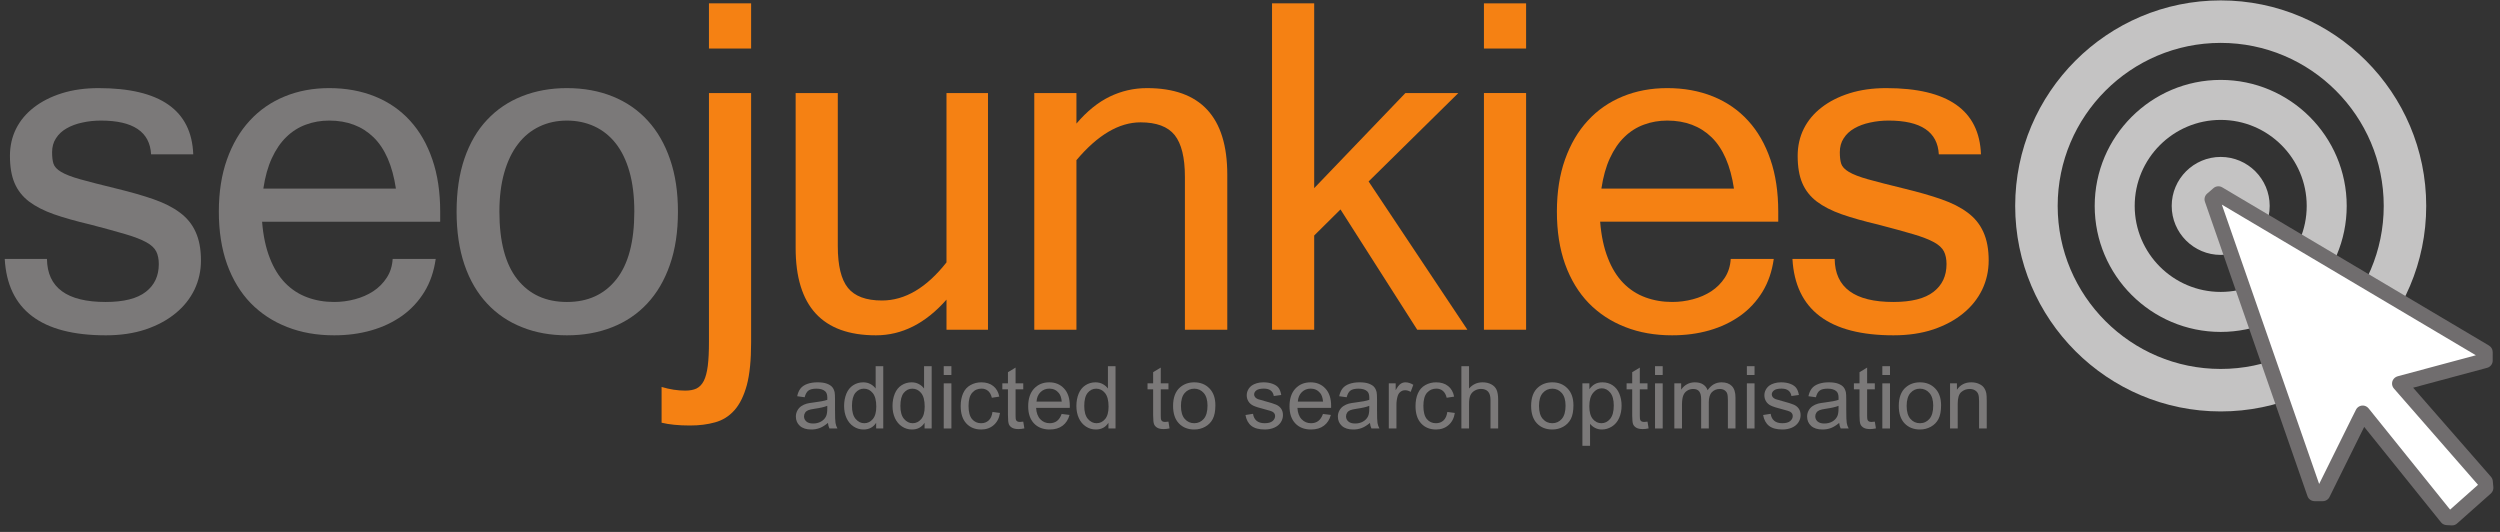 <?xml version="1.0" encoding="UTF-8" standalone="no"?>
<!-- Created with Inkscape (http://www.inkscape.org/) -->

<svg
   version="1.1"
   id="svg2"
   width="376"
   height="80"
   viewBox="0 0 376 80"
   sodipodi:docname="seojunkies.eps"
   xmlns:inkscape="http://www.inkscape.org/namespaces/inkscape"
   xmlns:sodipodi="http://sodipodi.sourceforge.net/DTD/sodipodi-0.dtd"
   xmlns="http://www.w3.org/2000/svg"
   xmlns:svg="http://www.w3.org/2000/svg">
  <rect x="0" y="0" width="376" height="80" fill="#333333" stroke="none"/>
  <defs
     id="defs6" />
  <sodipodi:namedview
     id="namedview4"
     pagecolor="#ffffff"
     bordercolor="#000000"
     borderopacity="0.25"
     inkscape:showpageshadow="2"
     inkscape:pageopacity="0.0"
     inkscape:pagecheckerboard="0"
     inkscape:deskcolor="#d1d1d1" />
  <g
     id="g8"
     inkscape:groupmode="layer"
     inkscape:label="ink_ext_XXXXXX"
     transform="matrix(1.333,0,0,-1.333,0,80)">
    <g
       id="g10"
       transform="scale(0.1)">
      <path
         d="m 119.434,221.816 c -72.836,0 -110.868,28.758 -114.098,86.176 H 52.98 c 0.414,-32.394 22.535,-48.554 66.204,-48.554 20.386,0 35.55,3.812 45.328,11.437 9.777,7.539 14.664,17.98 14.664,31.32 0,5.633 -0.992,10.438 -2.899,14.25 -1.988,3.895 -5.718,7.379 -11.269,10.442 -5.633,3.066 -13.504,6.133 -23.699,9.117 -10.192,2.98 -23.364,6.625 -39.61,10.851 -15.824,3.731 -29.414,7.543 -40.765,11.52 -11.27,3.98 -20.715,8.785 -28.176,14.418 -7.371,5.637 -12.84,12.594 -16.32,20.797 -3.481,8.121 -5.223,18.394 -5.223,30.66 0,11.188 2.324,21.379 6.879,30.574 4.641,9.281 11.27,17.239 20.055,24.035 8.699,6.793 19.309,12.18 31.652,16.075 12.43,3.89 26.184,5.8 41.429,5.8 69.438,0 104.989,-24.945 106.809,-74.742 h -47.562 c -1.325,25.356 -20.219,38.113 -56.594,38.113 -7.293,0 -14.25,-0.746 -20.965,-2.234 -6.793,-1.41 -12.68,-3.648 -17.73,-6.547 -5.137,-2.898 -9.113,-6.629 -12.016,-11.187 -2.984,-4.473 -4.395,-9.778 -4.395,-15.746 0,-5.301 0.5,-9.692 1.578,-13.008 1.078,-3.313 3.894,-6.379 8.617,-9.195 4.723,-2.821 11.93,-5.637 21.711,-8.372 9.777,-2.734 23.363,-6.214 40.683,-10.437 15.992,-3.895 29.996,-7.871 41.844,-12.016 11.934,-4.144 21.793,-9.117 29.75,-15.082 7.953,-5.883 13.922,-13.176 17.816,-21.961 3.977,-8.699 5.961,-19.386 5.961,-32.062 0,-11.77 -2.484,-22.789 -7.371,-32.985 -4.972,-10.187 -12.097,-19.136 -21.379,-26.679 -9.281,-7.625 -20.55,-13.672 -33.726,-18.145 -13.172,-4.39 -28.172,-6.633 -44.828,-6.633"
         style="fill:#7b7979;fill-opacity:1;fill-rule:nonzero;stroke:none"
         id="path12" />
      <path
         d="m 377,221.816 c -19.391,0 -37.121,3.067 -53.031,9.368 -15.992,6.214 -29.664,15.246 -41.184,27.011 -11.433,11.848 -20.301,26.434 -26.597,43.836 -6.215,17.399 -9.278,37.203 -9.278,59.328 0,22.039 3.063,41.676 9.195,58.914 6.133,17.235 14.665,31.821 25.606,43.668 10.937,11.93 24.027,21.047 39.359,27.344 15.246,6.297 32.067,9.449 50.379,9.449 18.891,0 36.129,-3.152 51.707,-9.449 15.492,-6.297 28.668,-15.414 39.524,-27.344 10.855,-11.847 19.222,-26.433 25.109,-43.668 5.965,-17.238 8.863,-36.875 8.863,-58.914 V 350.008 H 295.711 c 1.246,-15.746 4.144,-29.336 8.621,-40.77 4.391,-11.515 10.273,-20.965 17.398,-28.34 7.211,-7.375 15.497,-12.761 24.946,-16.242 9.359,-3.476 19.469,-5.218 30.324,-5.218 7.957,0 15.746,0.992 23.449,3.066 7.625,1.988 14.586,5.055 20.715,9.031 6.133,4.063 11.191,9.117 15.168,15.246 3.977,6.051 6.211,13.094 6.707,21.211 h 48.559 c -1.989,-14.082 -6.215,-26.429 -12.758,-37.117 -6.547,-10.691 -14.918,-19.723 -25.11,-27.016 -10.191,-7.207 -21.792,-12.761 -34.882,-16.488 -13.012,-3.73 -26.934,-5.555 -41.848,-5.555 z m 69.688,165.563 c -3.895,26.016 -12.348,45.324 -25.274,57.918 -12.926,12.512 -29.582,18.808 -49.965,18.808 -9.281,0 -17.98,-1.492 -26.265,-4.554 -8.204,-2.985 -15.579,-7.625 -22.043,-13.922 -6.547,-6.297 -11.93,-14.25 -16.407,-23.945 -4.472,-9.614 -7.621,-21.047 -9.613,-34.305 h 149.567"
         style="fill:#7b7979;fill-opacity:1;fill-rule:nonzero;stroke:none"
         id="path14" />
      <path
         d="m 639.703,500.734 c 18.891,0 36.129,-3.152 51.707,-9.449 15.492,-6.297 28.668,-15.414 39.524,-27.344 10.855,-11.847 19.222,-26.433 25.109,-43.668 5.965,-17.238 8.863,-36.875 8.863,-58.914 0,-22.625 -2.98,-42.675 -9.113,-60.074 -6.051,-17.402 -14.586,-31.906 -25.605,-43.668 -10.938,-11.765 -24.196,-20.633 -39.524,-26.683 -15.41,-6.133 -32.398,-9.118 -50.961,-9.118 -18.48,0 -35.383,2.985 -50.629,9.118 -15.328,6.05 -28.504,14.918 -39.441,26.683 -11.024,11.762 -19.559,26.266 -25.52,43.668 -5.968,17.399 -8.949,37.449 -8.949,60.074 0,22.704 2.981,42.754 8.949,60.157 5.961,17.32 14.496,31.902 25.52,43.504 10.937,11.679 24.113,20.546 39.441,26.597 15.246,6.047 32.149,9.117 50.629,9.117 z m 0,-241.296 c 23.613,0 42.176,8.453 55.684,25.523 13.508,16.988 20.301,42.426 20.301,76.398 0,17.153 -1.821,32.231 -5.469,45.075 -3.649,12.843 -8.867,23.535 -15.578,32.07 -6.711,8.449 -14.75,14.832 -24.114,19.141 -9.445,4.308 -19.722,6.46 -30.824,6.46 -11.351,0 -21.711,-2.234 -31.074,-6.71 -9.445,-4.473 -17.484,-11.02 -24.191,-19.805 -6.715,-8.699 -11.856,-19.469 -15.5,-32.231 -3.645,-12.843 -5.469,-27.429 -5.469,-44 0,-33.808 6.715,-59.246 20.219,-76.316 13.507,-17.07 32.148,-25.605 56.015,-25.605"
         style="fill:#7b7979;fill-opacity:1;fill-rule:nonzero;stroke:none"
         id="path16" />
      <path
         d="m 847.469,213.781 c 0,-19.886 -1.574,-35.879 -4.809,-48.062 -3.312,-12.094 -7.953,-21.625 -14.004,-28.418 -6.047,-6.797 -13.34,-11.356 -21.875,-13.672 -8.453,-2.402 -17.898,-3.563 -28.254,-3.563 -12.925,0 -23.617,1.075 -32.07,3.145 v 40.355 c 9.281,-2.816 18.148,-4.14 26.766,-4.14 5.14,0 9.363,0.828 12.679,2.402 3.313,1.656 6.051,4.473 8.203,8.617 2.071,4.141 3.563,9.778 4.473,16.903 0.914,7.125 1.328,16.156 1.328,27.179 V 495.18 h 47.563 z m 0,331.614 h -47.563 v 50.96 h 47.563 v -50.96"
         style="fill:#f58113;fill-opacity:1;fill-rule:nonzero;stroke:none"
         id="path18" />
      <path
         d="m 1067.91,262.09 c -23.62,-26.848 -50.21,-40.274 -79.633,-40.274 -60.406,0 -90.566,32.817 -90.566,98.524 v 174.84 h 47.562 V 322.332 c 0,-21.879 3.813,-37.535 11.438,-46.984 7.621,-9.446 20.383,-14.254 38.363,-14.254 26.016,0 50.296,14.336 72.836,43.008 V 495.18 h 46.82 V 228.117 h -46.82 v 33.973"
         style="fill:#f58113;fill-opacity:1;fill-rule:nonzero;stroke:none"
         id="path20" />
      <path
         d="m 1214.52,460.711 c 11.85,13.922 24.36,24.027 37.54,30.41 13.17,6.379 27.18,9.613 42.1,9.613 60.4,0 90.56,-32.566 90.56,-97.613 V 228.117 h -47.81 v 172.602 c 0,21.711 -3.89,37.367 -11.52,46.98 -7.7,9.614 -20.55,14.418 -38.53,14.418 -24.28,0 -48.39,-14.25 -72.34,-42.672 V 228.117 h -47.56 V 495.18 h 47.56 v -34.469"
         style="fill:#f58113;fill-opacity:1;fill-rule:nonzero;stroke:none"
         id="path22" />
      <path
         d="m 1655.63,228.117 h -56.6 l -86.59,135.727 -29.66,-29.418 V 228.117 h -47.57 v 368.238 h 47.57 v -208.48 l 102.91,107.305 h 59.74 l -101.25,-99.766 111.45,-167.297"
         style="fill:#f58113;fill-opacity:1;fill-rule:nonzero;stroke:none"
         id="path24" />
      <path
         d="M 1721.87,228.117 H 1674.3 V 495.18 h 47.57 z m 0,317.278 h -47.57 v 50.96 h 47.57 v -50.96"
         style="fill:#f58113;fill-opacity:1;fill-rule:nonzero;stroke:none"
         id="path26" />
      <path
         d="m 1886.71,221.816 c -19.39,0 -37.12,3.067 -53.03,9.368 -16,6.214 -29.67,15.246 -41.19,27.011 -11.43,11.848 -20.3,26.434 -26.6,43.836 -6.21,17.399 -9.27,37.203 -9.27,59.328 0,22.039 3.06,41.676 9.19,58.914 6.14,17.235 14.67,31.821 25.61,43.668 10.94,11.93 24.03,21.047 39.36,27.344 15.24,6.297 32.06,9.449 50.38,9.449 18.89,0 36.13,-3.152 51.7,-9.449 15.5,-6.297 28.67,-15.414 39.53,-27.344 10.85,-11.847 19.22,-26.433 25.11,-43.668 5.96,-17.238 8.86,-36.875 8.86,-58.914 v -11.351 h -200.94 c 1.24,-15.746 4.14,-29.336 8.62,-40.77 4.39,-11.515 10.27,-20.965 17.4,-28.34 7.21,-7.375 15.49,-12.761 24.94,-16.242 9.36,-3.476 19.47,-5.218 30.33,-5.218 7.95,0 15.74,0.992 23.45,3.066 7.62,1.988 14.58,5.055 20.71,9.031 6.13,4.063 11.19,9.117 15.17,15.246 3.98,6.051 6.21,13.094 6.71,21.211 h 48.55 c -1.98,-14.082 -6.21,-26.429 -12.75,-37.117 -6.55,-10.691 -14.92,-19.723 -25.11,-27.016 -10.19,-7.207 -21.8,-12.761 -34.89,-16.488 -13.01,-3.73 -26.93,-5.555 -41.84,-5.555 z m 69.68,165.563 c -3.89,26.016 -12.34,45.324 -25.27,57.918 -12.92,12.512 -29.58,18.808 -49.96,18.808 -9.28,0 -17.98,-1.492 -26.27,-4.554 -8.2,-2.985 -15.58,-7.625 -22.04,-13.922 -6.55,-6.297 -11.93,-14.25 -16.41,-23.945 -4.47,-9.614 -7.62,-21.047 -9.61,-34.305 h 149.56"
         style="fill:#f58113;fill-opacity:1;fill-rule:nonzero;stroke:none"
         id="path28" />
      <path
         d="m 2136.48,221.816 c -72.83,0 -110.87,28.758 -114.1,86.176 h 47.65 c 0.41,-32.394 22.54,-48.554 66.2,-48.554 20.39,0 35.56,3.812 45.33,11.437 9.78,7.539 14.67,17.98 14.67,31.32 0,5.633 -1,10.438 -2.9,14.25 -1.99,3.895 -5.72,7.379 -11.28,10.442 -5.63,3.066 -13.5,6.133 -23.69,9.117 -10.19,2.98 -23.37,6.625 -39.61,10.851 -15.82,3.731 -29.41,7.543 -40.77,11.52 -11.27,3.98 -20.71,8.785 -28.17,14.418 -7.37,5.637 -12.84,12.594 -16.32,20.797 -3.49,8.121 -5.22,18.394 -5.22,30.66 0,11.188 2.32,21.379 6.87,30.574 4.64,9.281 11.27,17.239 20.06,24.035 8.7,6.793 19.3,12.18 31.65,16.075 12.43,3.89 26.18,5.8 41.43,5.8 69.44,0 104.99,-24.945 106.81,-74.742 h -47.56 c -1.33,25.356 -20.22,38.113 -56.6,38.113 -7.29,0 -14.25,-0.746 -20.96,-2.234 -6.8,-1.41 -12.68,-3.648 -17.74,-6.547 -5.13,-2.898 -9.11,-6.629 -12.01,-11.187 -2.98,-4.473 -4.39,-9.778 -4.39,-15.746 0,-5.301 0.5,-9.692 1.57,-13.008 1.08,-3.313 3.9,-6.379 8.62,-9.195 4.72,-2.821 11.93,-5.637 21.71,-8.372 9.78,-2.734 23.37,-6.214 40.68,-10.437 16,-3.895 30,-7.871 41.85,-12.016 11.94,-4.144 21.79,-9.117 29.75,-15.082 7.95,-5.883 13.92,-13.176 17.81,-21.961 3.98,-8.699 5.97,-19.386 5.97,-32.062 0,-11.77 -2.49,-22.789 -7.37,-32.985 -4.97,-10.187 -12.1,-19.136 -21.38,-26.679 -9.28,-7.625 -20.56,-13.672 -33.73,-18.145 -13.17,-4.39 -28.17,-6.633 -44.83,-6.633"
         style="fill:#f58113;fill-opacity:1;fill-rule:nonzero;stroke:none"
         id="path30" />
      <path
         d="m 934.129,122.98 c -3.207,-2.714 -6.289,-4.628 -9.234,-5.757 -2.965,-1.114 -6.137,-1.672 -9.524,-1.672 -5.601,0 -9.891,1.363 -12.902,4.094 -2.992,2.734 -4.5,6.234 -4.5,10.476 0,2.5 0.558,4.777 1.703,6.84 1.129,2.062 2.617,3.715 4.453,4.961 1.848,1.242 3.91,2.191 6.219,2.832 1.687,0.441 4.238,0.879 7.66,1.289 6.976,0.836 12.109,1.82 15.402,2.98 0.032,1.18 0.047,1.93 0.047,2.243 0,3.519 -0.816,6.007 -2.453,7.429 -2.191,1.965 -5.484,2.93 -9.82,2.93 -4.059,0 -7.055,-0.703 -9.004,-2.129 -1.93,-1.426 -3.356,-3.941 -4.289,-7.562 l -8.43,1.164 c 0.773,3.601 2.031,6.535 3.781,8.742 1.754,2.226 4.309,3.941 7.629,5.137 3.324,1.199 7.168,1.8 11.559,1.8 4.351,0 7.871,-0.523 10.59,-1.539 2.714,-1.031 4.714,-2.304 6.004,-3.863 1.281,-1.551 2.16,-3.5 2.687,-5.875 0.277,-1.473 0.426,-4.125 0.426,-7.953 v -11.508 c 0,-8.035 0.176,-13.105 0.558,-15.219 0.356,-2.129 1.094,-4.172 2.172,-6.121 h -9.019 c -0.883,1.785 -1.473,3.879 -1.715,6.281 z m -0.723,19.282 c -3.14,-1.289 -7.84,-2.371 -14.093,-3.27 -3.551,-0.512 -6.071,-1.082 -7.528,-1.719 -1.476,-0.64 -2.621,-1.574 -3.406,-2.816 -0.801,-1.227 -1.211,-2.59 -1.211,-4.094 0,-2.304 0.883,-4.218 2.621,-5.758 1.734,-1.523 4.289,-2.292 7.641,-2.292 3.324,0 6.285,0.718 8.871,2.175 2.59,1.457 4.504,3.453 5.715,5.973 0.933,1.949 1.39,4.828 1.39,8.629 v 3.172"
         style="fill:#7b7979;fill-opacity:1;fill-rule:nonzero;stroke:none"
         id="path32" />
      <path
         d="m 988.551,116.699 v 6.434 c -3.223,-5.059 -7.969,-7.582 -14.238,-7.582 -4.063,0 -7.793,1.117 -11.196,3.355 -3.41,2.227 -6.043,5.356 -7.926,9.379 -1.863,4.012 -2.8,8.61 -2.8,13.832 0,5.074 0.851,9.688 2.539,13.828 1.703,4.141 4.242,7.317 7.629,9.508 3.386,2.211 7.183,3.324 11.375,3.324 3.062,0 5.796,-0.652 8.187,-1.945 2.402,-1.293 4.352,-2.98 5.859,-5.059 v 25.219 h 8.575 v -70.293 z m -27.285,25.418 c 0,-6.531 1.375,-11.406 4.125,-14.633 2.75,-3.222 5.992,-4.843 9.738,-4.843 3.766,0 6.973,1.55 9.609,4.629 2.633,3.078 3.961,7.789 3.961,14.125 0,6.972 -1.34,12.078 -4.027,15.335 -2.684,3.274 -5.988,4.895 -9.938,4.895 -3.828,0 -7.039,-1.57 -9.605,-4.699 -2.57,-3.121 -3.863,-8.067 -3.863,-14.809"
         style="fill:#7b7979;fill-opacity:1;fill-rule:nonzero;stroke:none"
         id="path34" />
      <path
         d="m 1043.18,116.699 v 6.434 c -3.23,-5.059 -7.98,-7.582 -14.25,-7.582 -4.05,0 -7.79,1.117 -11.19,3.355 -3.41,2.227 -6.04,5.356 -7.93,9.379 -1.86,4.012 -2.8,8.61 -2.8,13.832 0,5.074 0.86,9.688 2.54,13.828 1.7,4.141 4.24,7.317 7.63,9.508 3.39,2.211 7.18,3.324 11.37,3.324 3.07,0 5.8,-0.652 8.19,-1.945 2.41,-1.293 4.35,-2.98 5.86,-5.059 v 25.219 h 8.58 v -70.293 z m -27.29,25.418 c 0,-6.531 1.37,-11.406 4.12,-14.633 2.75,-3.222 5.99,-4.843 9.74,-4.843 3.77,0 6.97,1.55 9.61,4.629 2.64,3.078 3.96,7.789 3.96,14.125 0,6.972 -1.34,12.078 -4.03,15.335 -2.68,3.274 -5.99,4.895 -9.93,4.895 -3.83,0 -7.04,-1.57 -9.61,-4.699 -2.57,-3.121 -3.86,-8.067 -3.86,-14.809"
         style="fill:#7b7979;fill-opacity:1;fill-rule:nonzero;stroke:none"
         id="path36" />
      <path
         d="m 1064.79,177.063 v 9.929 h 8.65 v -9.929 z m 0,-60.364 v 50.918 h 8.65 v -50.918 h -8.65"
         style="fill:#7b7979;fill-opacity:1;fill-rule:nonzero;stroke:none"
         id="path38" />
      <path
         d="m 1119.81,135.355 8.48,-1.113 c -0.92,-5.84 -3.29,-10.426 -7.12,-13.73 -3.81,-3.305 -8.51,-4.961 -14.08,-4.961 -6.95,0 -12.57,2.277 -16.79,6.828 -4.24,4.551 -6.37,11.078 -6.37,19.59 0,5.5 0.92,10.312 2.73,14.437 1.84,4.125 4.61,7.215 8.34,9.278 3.71,2.062 7.77,3.093 12.14,3.093 5.53,0 10.07,-1.406 13.57,-4.207 3.52,-2.797 5.78,-6.757 6.78,-11.914 l -8.4,-1.289 c -0.8,3.418 -2.21,5.988 -4.24,7.723 -2.03,1.719 -4.48,2.586 -7.37,2.586 -4.35,0 -7.89,-1.559 -10.6,-4.68 -2.72,-3.109 -4.08,-8.039 -4.08,-14.781 0,-6.844 1.31,-11.817 3.95,-14.926 2.62,-3.098 6.04,-4.648 10.26,-4.648 3.39,0 6.2,1.047 8.48,3.125 2.28,2.078 3.72,5.273 4.32,9.589"
         style="fill:#7b7979;fill-opacity:1;fill-rule:nonzero;stroke:none"
         id="path40" />
      <path
         d="m 1154.53,124.422 1.24,-7.625 c -2.42,-0.508 -4.6,-0.77 -6.51,-0.77 -3.15,0 -5.56,0.489 -7.3,1.489 -1.72,0.98 -2.93,2.293 -3.64,3.914 -0.7,1.601 -1.06,5.008 -1.06,10.179 v 29.297 h -6.33 v 6.711 h 6.33 v 12.617 l 8.6,5.172 v -17.789 h 8.67 v -6.711 h -8.67 v -29.773 c 0,-2.469 0.14,-4.039 0.44,-4.742 0.31,-0.707 0.8,-1.262 1.49,-1.688 0.68,-0.41 1.67,-0.625 2.94,-0.625 0.97,0 2.23,0.113 3.8,0.344"
         style="fill:#7b7979;fill-opacity:1;fill-rule:nonzero;stroke:none"
         id="path42" />
      <path
         d="m 1197.82,133.098 8.93,-1.098 c -1.41,-5.219 -4.01,-9.266 -7.81,-12.141 -3.81,-2.867 -8.68,-4.308 -14.58,-4.308 -7.45,0 -13.36,2.297 -17.72,6.875 -4.37,4.586 -6.55,11.015 -6.55,19.301 0,8.574 2.21,15.218 6.62,19.949 4.42,4.73 10.13,7.101 17.17,7.101 6.81,0 12.37,-2.324 16.68,-6.953 4.32,-4.633 6.48,-11.164 6.48,-19.562 0,-0.524 -0.02,-1.289 -0.05,-2.305 h -37.97 c 0.31,-5.598 1.89,-9.887 4.75,-12.852 2.84,-2.976 6.38,-4.464 10.64,-4.464 3.15,0 5.85,0.836 8.1,2.504 2.24,1.652 4.01,4.304 5.31,7.953 z m -28.33,13.961 h 28.43 c -0.37,4.273 -1.47,7.496 -3.25,9.625 -2.75,3.32 -6.32,4.992 -10.69,4.992 -3.96,0 -7.3,-1.328 -10,-3.977 -2.7,-2.652 -4.19,-6.203 -4.49,-10.64"
         style="fill:#7b7979;fill-opacity:1;fill-rule:nonzero;stroke:none"
         id="path44" />
      <path
         d="m 1250.63,116.699 v 6.434 c -3.22,-5.059 -7.97,-7.582 -14.24,-7.582 -4.06,0 -7.79,1.117 -11.2,3.355 -3.4,2.227 -6.04,5.356 -7.92,9.379 -1.86,4.012 -2.8,8.61 -2.8,13.832 0,5.074 0.85,9.688 2.54,13.828 1.7,4.141 4.24,7.317 7.63,9.508 3.38,2.211 7.18,3.324 11.37,3.324 3.06,0 5.8,-0.652 8.19,-1.945 2.4,-1.293 4.35,-2.98 5.86,-5.059 v 25.219 h 8.57 v -70.293 z m -27.29,25.418 c 0,-6.531 1.38,-11.406 4.12,-14.633 2.76,-3.222 6,-4.843 9.75,-4.843 3.76,0 6.97,1.55 9.61,4.629 2.63,3.078 3.96,7.789 3.96,14.125 0,6.972 -1.35,12.078 -4.03,15.335 -2.68,3.274 -5.99,4.895 -9.93,4.895 -3.84,0 -7.04,-1.57 -9.61,-4.699 -2.57,-3.121 -3.87,-8.067 -3.87,-14.809"
         style="fill:#7b7979;fill-opacity:1;fill-rule:nonzero;stroke:none"
         id="path46" />
      <path
         d="m 1318.35,124.422 1.24,-7.625 c -2.42,-0.508 -4.6,-0.77 -6.51,-0.77 -3.15,0 -5.57,0.489 -7.3,1.489 -1.72,0.98 -2.94,2.293 -3.64,3.914 -0.7,1.601 -1.06,5.008 -1.06,10.179 v 29.297 h -6.34 v 6.711 h 6.34 v 12.617 l 8.59,5.172 v -17.789 h 8.68 v -6.711 h -8.68 v -29.773 c 0,-2.469 0.15,-4.039 0.44,-4.742 0.32,-0.707 0.81,-1.262 1.5,-1.688 0.68,-0.41 1.66,-0.625 2.94,-0.625 0.97,0 2.23,0.113 3.8,0.344"
         style="fill:#7b7979;fill-opacity:1;fill-rule:nonzero;stroke:none"
         id="path48" />
      <path
         d="m 1323.57,142.164 c 0,9.43 2.62,16.418 7.88,20.949 4.37,3.766 9.7,5.664 16,5.664 7.01,0 12.74,-2.289 17.18,-6.89 4.44,-4.578 6.66,-10.914 6.66,-19 0,-6.563 -0.99,-11.723 -2.95,-15.469 -1.96,-3.762 -4.83,-6.676 -8.58,-8.758 -3.76,-2.074 -7.85,-3.109 -12.31,-3.109 -7.12,0 -12.88,2.277 -17.29,6.859 -4.4,4.567 -6.59,11.145 -6.59,19.754 z m 8.87,0 c 0,-6.527 1.43,-11.406 4.27,-14.648 2.85,-3.254 6.43,-4.875 10.74,-4.875 4.29,0 7.86,1.636 10.71,4.894 2.83,3.258 4.25,8.231 4.25,14.906 0,6.305 -1.42,11.086 -4.28,14.325 -2.87,3.238 -6.42,4.859 -10.68,4.859 -4.31,0 -7.89,-1.621 -10.74,-4.844 -2.84,-3.226 -4.27,-8.101 -4.27,-14.617"
         style="fill:#7b7979;fill-opacity:1;fill-rule:nonzero;stroke:none"
         id="path50" />
      <path
         d="m 1405.25,131.906 8.53,1.34 c 0.47,-3.422 1.82,-6.039 4.01,-7.875 2.17,-1.816 5.24,-2.73 9.18,-2.73 3.96,0 6.91,0.816 8.83,2.418 1.91,1.621 2.88,3.523 2.88,5.683 0,1.961 -0.86,3.485 -2.56,4.613 -1.18,0.77 -4.12,1.735 -8.82,2.915 -6.32,1.605 -10.72,2.98 -13.16,4.156 -2.44,1.164 -4.31,2.785 -5.57,4.847 -1.26,2.063 -1.89,4.336 -1.89,6.825 0,2.277 0.52,4.371 1.57,6.3 1.03,1.95 2.45,3.551 4.24,4.829 1.34,0.98 3.17,1.836 5.48,2.519 2.32,0.688 4.81,1.031 7.46,1.031 4,0 7.5,-0.589 10.53,-1.734 3.03,-1.145 5.25,-2.699 6.69,-4.664 1.44,-1.981 2.42,-4.598 2.96,-7.891 l -8.42,-1.16 c -0.4,2.617 -1.51,4.664 -3.34,6.137 -1.83,1.473 -4.44,2.211 -7.8,2.211 -3.96,0 -6.79,-0.656 -8.48,-1.965 -1.69,-1.309 -2.55,-2.848 -2.55,-4.602 0,-1.129 0.36,-2.125 1.07,-3.027 0.7,-0.934 1.8,-1.684 3.3,-2.309 0.87,-0.308 3.41,-1.043 7.63,-2.191 6.11,-1.637 10.36,-2.961 12.77,-4.008 2.42,-1.031 4.32,-2.554 5.69,-4.535 1.38,-1.98 2.07,-4.434 2.07,-7.379 0,-2.883 -0.85,-5.582 -2.52,-8.137 -1.69,-2.535 -4.11,-4.5 -7.27,-5.894 -3.16,-1.391 -6.74,-2.078 -10.74,-2.078 -6.63,0 -11.67,1.375 -15.14,4.125 -3.47,2.75 -5.68,6.828 -6.63,12.23"
         style="fill:#7b7979;fill-opacity:1;fill-rule:nonzero;stroke:none"
         id="path52" />
      <path
         d="m 1492.66,133.098 8.92,-1.098 c -1.41,-5.219 -4.01,-9.266 -7.81,-12.141 -3.81,-2.867 -8.67,-4.308 -14.58,-4.308 -7.45,0 -13.36,2.297 -17.71,6.875 -4.37,4.586 -6.55,11.015 -6.55,19.301 0,8.574 2.21,15.218 6.61,19.949 4.42,4.73 10.14,7.101 17.17,7.101 6.81,0 12.38,-2.324 16.68,-6.953 4.32,-4.633 6.49,-11.164 6.49,-19.562 0,-0.524 -0.02,-1.289 -0.05,-2.305 h -37.98 c 0.31,-5.598 1.9,-9.887 4.75,-12.852 2.85,-2.976 6.38,-4.464 10.64,-4.464 3.16,0 5.86,0.836 8.1,2.504 2.24,1.652 4.01,4.304 5.32,7.953 z m -28.33,13.961 h 28.43 c -0.38,4.273 -1.47,7.496 -3.26,9.625 -2.75,3.32 -6.32,4.992 -10.69,4.992 -3.96,0 -7.3,-1.328 -10,-3.977 -2.7,-2.652 -4.19,-6.203 -4.48,-10.64"
         style="fill:#7b7979;fill-opacity:1;fill-rule:nonzero;stroke:none"
         id="path54" />
      <path
         d="m 1545.66,122.98 c -3.21,-2.714 -6.28,-4.628 -9.23,-5.757 -2.97,-1.114 -6.14,-1.672 -9.53,-1.672 -5.6,0 -9.88,1.363 -12.9,4.094 -2.99,2.734 -4.5,6.234 -4.5,10.476 0,2.5 0.56,4.777 1.71,6.84 1.13,2.062 2.61,3.715 4.45,4.961 1.85,1.242 3.91,2.191 6.22,2.832 1.69,0.441 4.24,0.879 7.66,1.289 6.97,0.836 12.11,1.82 15.4,2.98 0.03,1.18 0.05,1.93 0.05,2.243 0,3.519 -0.82,6.007 -2.45,7.429 -2.2,1.965 -5.49,2.93 -9.83,2.93 -4.06,0 -7.05,-0.703 -9,-2.129 -1.93,-1.426 -3.35,-3.941 -4.29,-7.562 l -8.43,1.164 c 0.77,3.601 2.03,6.535 3.78,8.742 1.76,2.226 4.31,3.941 7.63,5.137 3.33,1.199 7.17,1.8 11.56,1.8 4.35,0 7.87,-0.523 10.59,-1.539 2.72,-1.031 4.72,-2.304 6,-3.863 1.28,-1.551 2.16,-3.5 2.69,-5.875 0.28,-1.473 0.43,-4.125 0.43,-7.953 v -11.508 c 0,-8.035 0.17,-13.105 0.55,-15.219 0.36,-2.129 1.1,-4.172 2.18,-6.121 h -9.02 c -0.88,1.785 -1.47,3.879 -1.72,6.281 z m -0.72,19.282 c -3.14,-1.289 -7.84,-2.371 -14.09,-3.27 -3.55,-0.512 -6.07,-1.082 -7.53,-1.719 -1.48,-0.64 -2.62,-1.574 -3.41,-2.816 -0.8,-1.227 -1.21,-2.59 -1.21,-4.094 0,-2.304 0.89,-4.218 2.62,-5.758 1.73,-1.523 4.29,-2.292 7.64,-2.292 3.33,0 6.29,0.718 8.88,2.175 2.58,1.457 4.5,3.453 5.71,5.973 0.93,1.949 1.39,4.828 1.39,8.629 v 3.172"
         style="fill:#7b7979;fill-opacity:1;fill-rule:nonzero;stroke:none"
         id="path56" />
      <path
         d="m 1566.96,116.699 v 50.918 h 7.75 v -7.707 c 1.99,3.598 3.82,5.988 5.5,7.133 1.68,1.145 3.52,1.734 5.54,1.734 2.91,0 5.86,-0.933 8.87,-2.781 l -2.98,-8.019 c -2.1,1.257 -4.21,1.882 -6.32,1.882 -1.9,0 -3.58,-0.574 -5.09,-1.703 -1.5,-1.144 -2.57,-2.718 -3.21,-4.73 -0.96,-3.063 -1.44,-6.414 -1.44,-10.067 v -26.66 h -8.62"
         style="fill:#7b7979;fill-opacity:1;fill-rule:nonzero;stroke:none"
         id="path58" />
      <path
         d="m 1632.99,135.355 8.47,-1.113 c -0.91,-5.84 -3.28,-10.426 -7.11,-13.73 -3.82,-3.305 -8.52,-4.961 -14.08,-4.961 -6.96,0 -12.57,2.277 -16.79,6.828 -4.25,4.551 -6.37,11.078 -6.37,19.59 0,5.5 0.91,10.312 2.73,14.437 1.83,4.125 4.6,7.215 8.33,9.278 3.72,2.062 7.78,3.093 12.15,3.093 5.53,0 10.07,-1.406 13.57,-4.207 3.52,-2.797 5.78,-6.757 6.77,-11.914 l -8.39,-1.289 c -0.81,3.418 -2.21,5.988 -4.24,7.723 -2.03,1.719 -4.49,2.586 -7.37,2.586 -4.35,0 -7.89,-1.559 -10.61,-4.68 -2.71,-3.109 -4.07,-8.039 -4.07,-14.781 0,-6.844 1.31,-11.817 3.94,-14.926 2.62,-3.098 6.04,-4.648 10.27,-4.648 3.39,0 6.2,1.047 8.47,3.125 2.28,2.078 3.72,5.273 4.33,9.589"
         style="fill:#7b7979;fill-opacity:1;fill-rule:nonzero;stroke:none"
         id="path60" />
      <path
         d="m 1648.86,116.699 v 70.293 h 8.63 v -25.219 c 4.03,4.665 9.12,7.004 15.26,7.004 3.77,0 7.04,-0.754 9.82,-2.242 2.78,-1.472 4.78,-3.535 5.97,-6.152 1.2,-2.621 1.8,-6.434 1.8,-11.41 v -32.274 h -8.64 v 32.274 c 0,4.304 -0.93,7.449 -2.8,9.41 -1.86,1.965 -4.51,2.965 -7.94,2.965 -2.55,0 -4.96,-0.672 -7.22,-1.996 -2.25,-1.329 -3.86,-3.129 -4.81,-5.403 -0.96,-2.258 -1.44,-5.402 -1.44,-9.394 v -27.856 h -8.63"
         style="fill:#7b7979;fill-opacity:1;fill-rule:nonzero;stroke:none"
         id="path62" />
      <path
         d="m 1727.55,142.164 c 0,9.43 2.62,16.418 7.87,20.949 4.37,3.766 9.71,5.664 16.01,5.664 7.01,0 12.74,-2.289 17.17,-6.89 4.45,-4.578 6.67,-10.914 6.67,-19 0,-6.563 -0.99,-11.723 -2.95,-15.469 -1.96,-3.762 -4.83,-6.676 -8.58,-8.758 -3.76,-2.074 -7.86,-3.109 -12.31,-3.109 -7.12,0 -12.88,2.277 -17.29,6.859 -4.4,4.567 -6.59,11.145 -6.59,19.754 z m 8.87,0 c 0,-6.527 1.43,-11.406 4.28,-14.648 2.84,-3.254 6.43,-4.875 10.73,-4.875 4.29,0 7.86,1.636 10.71,4.894 2.83,3.258 4.25,8.231 4.25,14.906 0,6.305 -1.42,11.086 -4.29,14.325 -2.86,3.238 -6.41,4.859 -10.67,4.859 -4.3,0 -7.89,-1.621 -10.73,-4.844 -2.85,-3.226 -4.28,-8.101 -4.28,-14.617"
         style="fill:#7b7979;fill-opacity:1;fill-rule:nonzero;stroke:none"
         id="path64" />
      <path
         d="m 1785.39,97.191 v 70.426 h 7.87 v -6.613 c 1.85,2.586 3.94,4.535 6.28,5.828 2.32,1.293 5.16,1.945 8.48,1.945 4.35,0 8.18,-1.125 11.51,-3.355 3.33,-2.242 5.84,-5.399 7.52,-9.477 1.71,-4.074 2.56,-8.543 2.56,-13.402 0,-5.207 -0.93,-9.902 -2.82,-14.074 -1.86,-4.176 -4.58,-7.367 -8.15,-9.594 -3.57,-2.207 -7.32,-3.324 -11.24,-3.324 -2.88,0 -5.45,0.609 -7.75,1.82 -2.29,1.207 -4.15,2.746 -5.63,4.598 V 97.191 Z m 7.81,44.68 c 0,-6.547 1.33,-11.391 3.98,-14.535 2.66,-3.125 5.88,-4.695 9.64,-4.695 3.84,0 7.13,1.621 9.86,4.875 2.73,3.242 4.11,8.269 4.11,15.078 0,6.496 -1.35,11.34 -4.02,14.578 -2.66,3.226 -5.86,4.848 -9.56,4.848 -3.68,0 -6.94,-1.719 -9.76,-5.157 -2.84,-3.437 -4.25,-8.445 -4.25,-14.992"
         style="fill:#7b7979;fill-opacity:1;fill-rule:nonzero;stroke:none"
         id="path66" />
      <path
         d="m 1858.86,124.422 1.24,-7.625 c -2.42,-0.508 -4.6,-0.77 -6.51,-0.77 -3.14,0 -5.57,0.489 -7.3,1.489 -1.72,0.98 -2.93,2.293 -3.64,3.914 -0.7,1.601 -1.06,5.008 -1.06,10.179 v 29.297 h -6.33 v 6.711 h 6.33 v 12.617 l 8.59,5.172 v -17.789 h 8.68 v -6.711 h -8.68 v -29.773 c 0,-2.469 0.15,-4.039 0.45,-4.742 0.3,-0.707 0.8,-1.262 1.48,-1.688 0.69,-0.41 1.68,-0.625 2.95,-0.625 0.97,0 2.23,0.113 3.8,0.344"
         style="fill:#7b7979;fill-opacity:1;fill-rule:nonzero;stroke:none"
         id="path68" />
      <path
         d="m 1867.34,177.063 v 9.929 h 8.64 v -9.929 z m 0,-60.364 v 50.918 h 8.64 v -50.918 h -8.64"
         style="fill:#7b7979;fill-opacity:1;fill-rule:nonzero;stroke:none"
         id="path70" />
      <path
         d="m 1889.13,116.699 v 50.918 h 7.71 v -7.137 c 1.6,2.489 3.73,4.504 6.38,6.008 2.65,1.52 5.68,2.289 9.07,2.289 3.76,0 6.85,-0.785 9.26,-2.355 2.42,-1.57 4.13,-3.75 5.11,-6.563 4.04,5.942 9.28,8.918 15.73,8.918 5.06,0 8.94,-1.406 11.65,-4.207 2.72,-2.797 4.08,-7.101 4.08,-12.91 v -34.961 h -8.58 v 32.078 c 0,3.453 -0.27,5.942 -0.83,7.465 -0.57,1.504 -1.59,2.731 -3.05,3.668 -1.47,0.914 -3.21,1.387 -5.19,1.387 -3.58,0 -6.54,-1.192 -8.92,-3.582 -2.35,-2.375 -3.55,-6.188 -3.55,-11.426 v -29.59 h -8.62 v 33.074 c 0,3.848 -0.71,6.727 -2.12,8.645 -1.4,1.918 -3.7,2.879 -6.9,2.879 -2.43,0 -4.67,-0.637 -6.73,-1.93 -2.06,-1.277 -3.57,-3.144 -4.49,-5.597 -0.93,-2.473 -1.39,-6.024 -1.39,-10.653 v -26.418 h -8.62"
         style="fill:#7b7979;fill-opacity:1;fill-rule:nonzero;stroke:none"
         id="path72" />
      <path
         d="m 1970.97,177.063 v 9.929 h 8.64 v -9.929 z m 0,-60.364 v 50.918 h 8.64 v -50.918 h -8.64"
         style="fill:#7b7979;fill-opacity:1;fill-rule:nonzero;stroke:none"
         id="path74" />
      <path
         d="m 1989.3,131.906 8.53,1.34 c 0.47,-3.422 1.81,-6.039 4.01,-7.875 2.18,-1.816 5.24,-2.73 9.18,-2.73 3.96,0 6.91,0.816 8.82,2.418 1.92,1.621 2.89,3.523 2.89,5.683 0,1.961 -0.85,3.485 -2.56,4.613 -1.18,0.77 -4.12,1.735 -8.82,2.915 -6.32,1.605 -10.72,2.98 -13.16,4.156 -2.44,1.164 -4.31,2.785 -5.56,4.847 -1.27,2.063 -1.91,4.336 -1.91,6.825 0,2.277 0.53,4.371 1.57,6.3 1.04,1.95 2.46,3.551 4.25,4.829 1.34,0.98 3.17,1.836 5.48,2.519 2.32,0.688 4.81,1.031 7.46,1.031 4,0 7.5,-0.589 10.53,-1.734 3.03,-1.145 5.25,-2.699 6.69,-4.664 1.44,-1.981 2.43,-4.598 2.96,-7.891 l -8.43,-1.16 c -0.39,2.617 -1.5,4.664 -3.34,6.137 -1.83,1.473 -4.43,2.211 -7.78,2.211 -3.97,0 -6.8,-0.656 -8.48,-1.965 -1.71,-1.309 -2.56,-2.848 -2.56,-4.602 0,-1.129 0.36,-2.125 1.07,-3.027 0.7,-0.934 1.8,-1.684 3.3,-2.309 0.87,-0.308 3.41,-1.043 7.63,-2.191 6.11,-1.637 10.36,-2.961 12.77,-4.008 2.42,-1.031 4.32,-2.554 5.7,-4.535 1.37,-1.98 2.06,-4.434 2.06,-7.379 0,-2.883 -0.85,-5.582 -2.53,-8.137 -1.68,-2.535 -4.1,-4.5 -7.26,-5.894 -3.16,-1.391 -6.75,-2.078 -10.74,-2.078 -6.63,0 -11.67,1.375 -15.14,4.125 -3.47,2.75 -5.68,6.828 -6.63,12.23"
         style="fill:#7b7979;fill-opacity:1;fill-rule:nonzero;stroke:none"
         id="path76" />
      <path
         d="m 2075.09,122.98 c -3.21,-2.714 -6.29,-4.628 -9.23,-5.757 -2.97,-1.114 -6.14,-1.672 -9.53,-1.672 -5.6,0 -9.88,1.363 -12.9,4.094 -2.99,2.734 -4.5,6.234 -4.5,10.476 0,2.5 0.56,4.777 1.7,6.84 1.14,2.062 2.62,3.715 4.46,4.961 1.84,1.242 3.91,2.191 6.21,2.832 1.69,0.441 4.25,0.879 7.67,1.289 6.97,0.836 12.11,1.82 15.4,2.98 0.03,1.18 0.05,1.93 0.05,2.243 0,3.519 -0.82,6.007 -2.46,7.429 -2.19,1.965 -5.48,2.93 -9.82,2.93 -4.06,0 -7.05,-0.703 -9,-2.129 -1.93,-1.426 -3.36,-3.941 -4.29,-7.562 l -8.43,1.164 c 0.77,3.601 2.03,6.535 3.78,8.742 1.75,2.226 4.31,3.941 7.63,5.137 3.32,1.199 7.17,1.8 11.56,1.8 4.35,0 7.87,-0.523 10.59,-1.539 2.71,-1.031 4.71,-2.304 6,-3.863 1.28,-1.551 2.16,-3.5 2.69,-5.875 0.28,-1.473 0.42,-4.125 0.42,-7.953 v -11.508 c 0,-8.035 0.18,-13.105 0.56,-15.219 0.36,-2.129 1.1,-4.172 2.18,-6.121 h -9.03 c -0.87,1.785 -1.46,3.879 -1.71,6.281 z m -0.72,19.282 c -3.14,-1.289 -7.84,-2.371 -14.1,-3.27 -3.55,-0.512 -6.07,-1.082 -7.52,-1.719 -1.48,-0.64 -2.62,-1.574 -3.41,-2.816 -0.8,-1.227 -1.21,-2.59 -1.21,-4.094 0,-2.304 0.89,-4.218 2.62,-5.758 1.73,-1.523 4.29,-2.292 7.64,-2.292 3.33,0 6.29,0.718 8.88,2.175 2.58,1.457 4.5,3.453 5.71,5.973 0.93,1.949 1.39,4.828 1.39,8.629 v 3.172"
         style="fill:#7b7979;fill-opacity:1;fill-rule:nonzero;stroke:none"
         id="path78" />
      <path
         d="m 2115.32,124.422 1.25,-7.625 c -2.43,-0.508 -4.61,-0.77 -6.52,-0.77 -3.14,0 -5.57,0.489 -7.3,1.489 -1.71,0.98 -2.93,2.293 -3.63,3.914 -0.71,1.601 -1.07,5.008 -1.07,10.179 v 29.297 h -6.33 v 6.711 h 6.33 v 12.617 l 8.59,5.172 v -17.789 h 8.68 v -6.711 h -8.68 v -29.773 c 0,-2.469 0.16,-4.039 0.45,-4.742 0.31,-0.707 0.8,-1.262 1.49,-1.688 0.69,-0.41 1.67,-0.625 2.94,-0.625 0.97,0 2.23,0.113 3.8,0.344"
         style="fill:#7b7979;fill-opacity:1;fill-rule:nonzero;stroke:none"
         id="path80" />
      <path
         d="m 2123.8,177.063 v 9.929 h 8.65 v -9.929 z m 0,-60.364 v 50.918 h 8.65 v -50.918 h -8.65"
         style="fill:#7b7979;fill-opacity:1;fill-rule:nonzero;stroke:none"
         id="path82" />
      <path
         d="m 2142.37,142.164 c 0,9.43 2.61,16.418 7.87,20.949 4.37,3.766 9.71,5.664 16.01,5.664 7,0 12.73,-2.289 17.17,-6.89 4.45,-4.578 6.66,-10.914 6.66,-19 0,-6.563 -0.98,-11.723 -2.95,-15.469 -1.96,-3.762 -4.83,-6.676 -8.58,-8.758 -3.76,-2.074 -7.85,-3.109 -12.3,-3.109 -7.12,0 -12.89,2.277 -17.29,6.859 -4.41,4.567 -6.59,11.145 -6.59,19.754 z m 8.87,0 c 0,-6.527 1.42,-11.406 4.27,-14.648 2.85,-3.254 6.43,-4.875 10.74,-4.875 4.29,0 7.86,1.636 10.7,4.894 2.83,3.258 4.26,8.231 4.26,14.906 0,6.305 -1.43,11.086 -4.29,14.325 -2.87,3.238 -6.42,4.859 -10.67,4.859 -4.31,0 -7.89,-1.621 -10.74,-4.844 -2.85,-3.226 -4.27,-8.101 -4.27,-14.617"
         style="fill:#7b7979;fill-opacity:1;fill-rule:nonzero;stroke:none"
         id="path84" />
      <path
         d="m 2200.21,116.699 v 50.918 h 7.76 v -7.234 c 3.75,5.594 9.15,8.394 16.2,8.394 3.08,0 5.9,-0.554 8.47,-1.652 2.59,-1.113 4.5,-2.555 5.78,-4.352 1.29,-1.789 2.17,-3.914 2.7,-6.367 0.31,-1.605 0.47,-4.402 0.47,-8.398 v -31.309 h -8.64 v 30.981 c 0,3.504 -0.33,6.14 -1,7.89 -0.67,1.739 -1.87,3.125 -3.57,4.157 -1.72,1.046 -3.71,1.57 -6.02,1.57 -3.68,0 -6.84,-1.18 -9.53,-3.504 -2.67,-2.336 -3.99,-6.758 -3.99,-13.289 v -27.805 h -8.63"
         style="fill:#7b7979;fill-opacity:1;fill-rule:nonzero;stroke:none"
         id="path86" />
      <path
         d="m 2505.58,270.777 c -53.51,0 -97.04,43.528 -97.04,97.039 0,53.508 43.53,97.039 97.04,97.039 53.51,0 97.04,-43.531 97.04,-97.039 0,-53.511 -43.53,-97.039 -97.04,-97.039 z m 0,239.215 c -78.39,0 -142.17,-63.781 -142.17,-142.176 0,-78.39 63.78,-142.171 142.17,-142.171 78.39,0 142.17,63.781 142.17,142.171 0,78.395 -63.78,142.176 -142.17,142.176 z m 0,-326.117 c -101.43,0 -183.94,82.52 -183.94,183.941 0,101.422 82.51,183.942 183.94,183.942 101.42,0 183.94,-82.52 183.94,-183.942 0,-101.421 -82.52,-183.941 -183.94,-183.941 z m 0,415.82 c -127.86,0 -231.88,-104.019 -231.88,-231.879 0,-127.859 104.02,-231.878 231.88,-231.878 127.86,0 231.88,104.019 231.88,231.878 0,127.86 -104.02,231.879 -231.88,231.879 z m 0,-176.609 c -30.48,0 -55.28,-24.793 -55.28,-55.27 0,-30.48 24.8,-55.277 55.28,-55.277 30.47,0 55.27,24.797 55.27,55.277 0,30.477 -24.8,55.27 -55.27,55.27"
         style="fill:#c4c3c3;fill-opacity:1;fill-rule:evenodd;stroke:none"
         id="path88" />
      <path
         d="m 2502.97,381.469 -7.17,-6.199 115.68,-332.079 h 9.25 l 41.11,83.024 3.96,7.906 94.96,-117.969 5.88,-0.324 38.13,33.852 -0.64,6.941 -96.76,110.754 96.63,25.969 v 9.597 l -301.03,178.528"
         style="fill:#ffffff;fill-opacity:1;fill-rule:evenodd;stroke:none"
         id="path90" />
      <path
         d="m 2490.26,381.684 6.88,5.953 c 2.68,2.531 6.82,3.113 10.15,1.14 l 301.02,-178.527 -0.01,-0.023 c 2.49,-1.473 4.16,-4.18 4.16,-7.286 l 0.01,-9.046 c 0.26,-3.965 -2.29,-7.696 -6.28,-8.758 l -83.48,-22.438 87.8,-100.496 -0.01,-0.008 c 1.14,-1.301 1.91,-2.953 2.07,-4.809 l 0.64,-6.941 h -0.01 c 0.23,-2.594 -0.72,-5.25 -2.82,-7.109 L 2772.63,9.812 c -1.65,-1.637 -3.95,-2.59 -6.45,-2.453 l -5.62,0.309 c -2.41,0.059 -4.78,1.145 -6.41,3.168 l -86.66,107.66 -38.9,-78.539 c -1.27,-3.09 -4.31,-5.269 -7.86,-5.269 h -9.25 v 0.019 c -3.5,-0.004 -6.78,2.199 -8,5.695 L 2487.93,372.109 c -1.31,3.266 -0.48,7.145 2.33,9.575 z m 16.6,-12.387 109.8,-315.203 37.57,75.871 0.29,0.539 3.7,7.402 c 2.09,4.18 7.18,5.875 11.37,3.789 1.12,-0.566 2.06,-1.355 2.8,-2.273 l 0.02,0.012 91.99,-114.27 31.51,27.984 L 2701,161.793 c -3.09,3.523 -2.73,8.879 0.79,11.961 1.01,0.887 2.17,1.48 3.4,1.805 l -0.01,0.023 88.3,23.731 -286.62,169.984"
         style="fill:#706d6e;fill-opacity:1;fill-rule:nonzero;stroke:none"
         id="path92" />
    </g>
  </g>
</svg>
